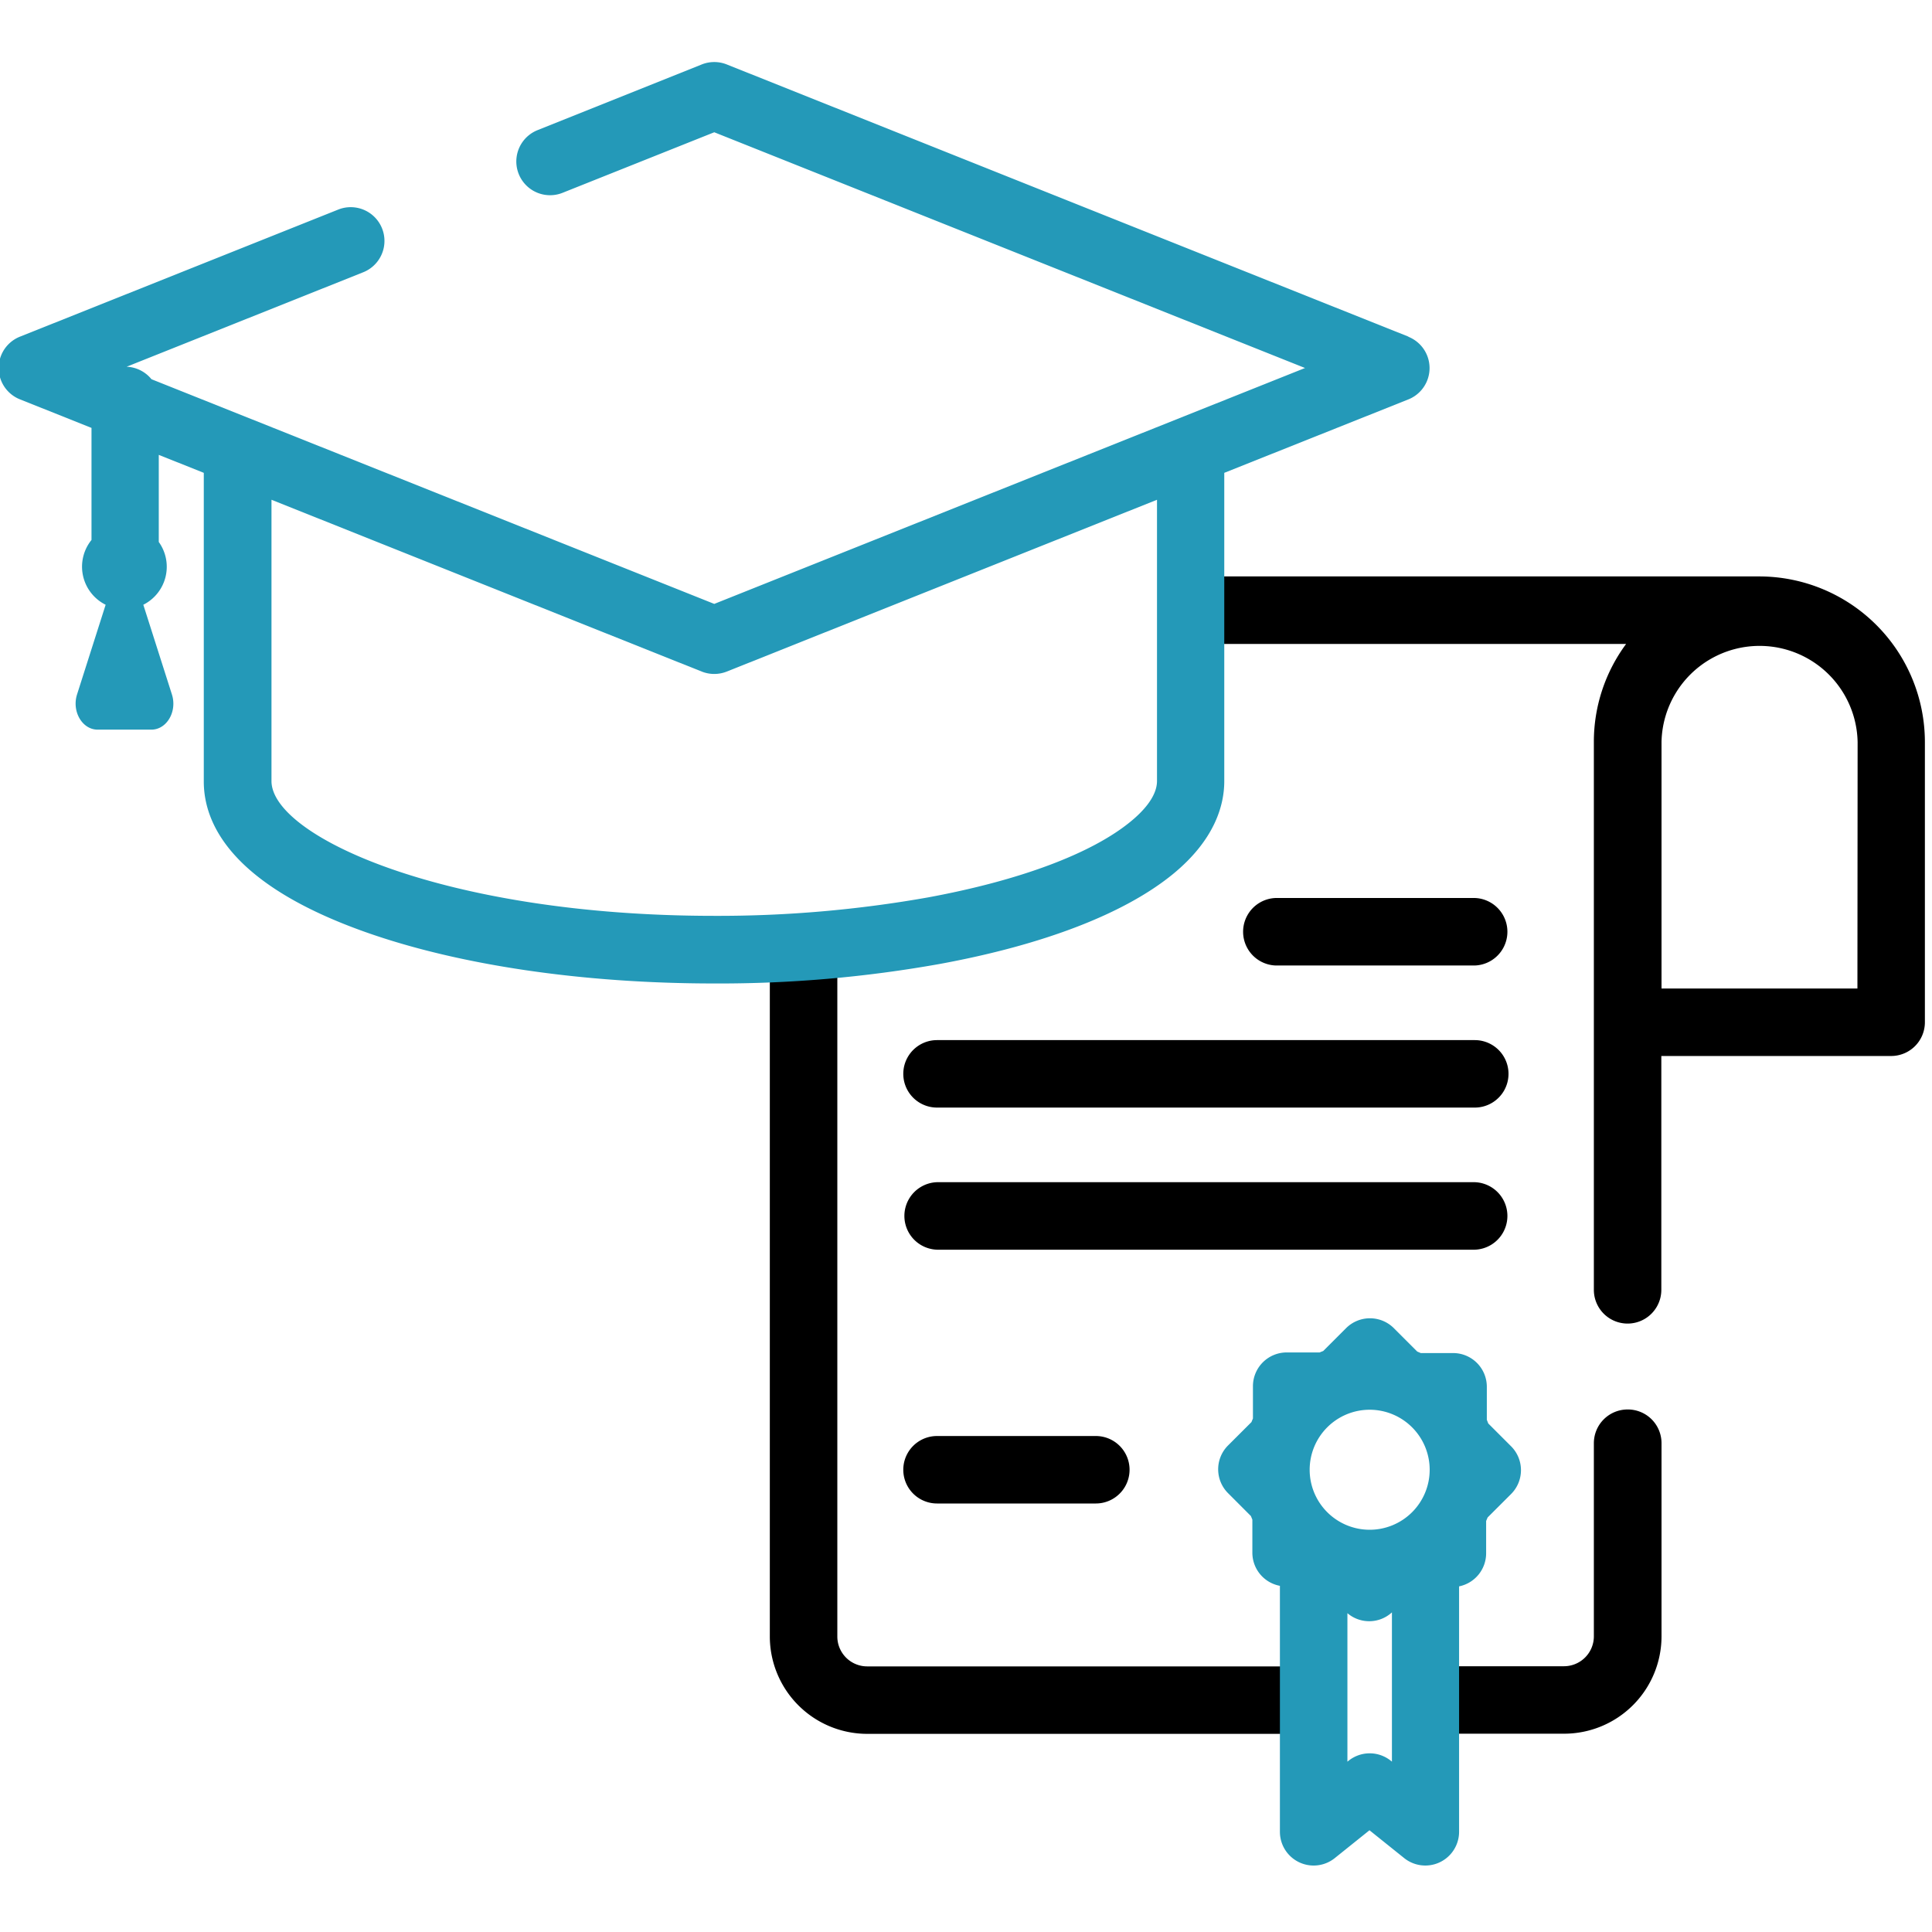<svg xmlns="http://www.w3.org/2000/svg" id="Calque_1" data-name="Calque 1" viewBox="0 0 500 500"><defs><style>.cls-1{fill:#2499b8;}</style></defs><title>diplome</title><path d="M421.22,364.77a8.73,8.73,0,0,0-8.73,8.73v50a7.74,7.74,0,0,1-7.73,7.72H372.42a8.73,8.73,0,1,0,0,17.46h32.34A25.22,25.22,0,0,0,430,423.54v-50A8.72,8.72,0,0,0,421.22,364.77Z"></path><path d="M216.7,423.54V240.37H199.23V423.54a25.22,25.22,0,0,0,25.19,25.18H339.93V431.26H224.42A7.73,7.73,0,0,1,216.7,423.54Z"></path><path d="M455.32,149.18H308.16v17.47H420.84A42.53,42.53,0,0,0,412.49,192V264.4c0,.06,0,.11,0,.16s0,.1,0,.16v69.09a8.73,8.73,0,1,0,17.46,0V273.29h59.48a8.73,8.73,0,0,0,8.73-8.73V192A42.89,42.89,0,0,0,455.32,149.18ZM480.7,255.83H430V192a25.38,25.38,0,0,1,50.75.07Z"></path><path d="M381.67,249.87H330.16a8.74,8.74,0,0,1,0-17.47h51.51a8.74,8.74,0,0,1,0,17.47Z"></path><path d="M381.67,286.64H242.5a8.73,8.73,0,0,1,0-17.46H381.67a8.73,8.73,0,0,1,0,17.46Z"></path><path d="M381.67,323.42H242.5a8.74,8.74,0,0,1,0-17.47H381.67a8.74,8.74,0,0,1,0,17.47Z"></path><path class="cls-1" d="M391.07,386.65a8.74,8.74,0,0,0,0-12.35l-5.91-5.91c-.12-.31-.24-.63-.37-.94V358.9a8.73,8.73,0,0,0-8.74-8.73h-8.36l-.91-.39-6.06-6.06a8.75,8.75,0,0,0-12.35,0l-5.92,5.92c-.31.12-.63.24-.93.37H333a8.74,8.74,0,0,0-8.74,8.74v8.36c-.13.3-.26.61-.38.92l-6.06,6.05a8.73,8.73,0,0,0,0,12.35l5.91,5.92.38.93v8.56a8.72,8.72,0,0,0,7.13,8.57v63.66a8.73,8.73,0,0,0,14.18,6.82l9-7.22,9,7.22a8.74,8.74,0,0,0,14.19-6.82V410.55a8.74,8.74,0,0,0,7-8.56v-8.36l.39-.92ZM370,380.37a15.53,15.53,0,1,1-15.53-15.53A15.54,15.54,0,0,1,370,380.37Zm-10.07,75.3a8.74,8.74,0,0,0-10.91,0l-.31.25V417.49a8.69,8.69,0,0,0,11.52-.21v38.63Z"></path><path d="M283.6,389.1H242.5a8.73,8.73,0,1,1,0-17.46h41.1a8.73,8.73,0,0,1,0,17.46Z"></path><path class="cls-1" d="M364.53,87.13,276.3,51.91,188.09,16.68a8.74,8.74,0,0,0-6.48,0l-42.49,17a8.73,8.73,0,1,0,6.47,16.22l39.26-15.67L337.74,95.24,184.85,156.29,39.2,98.14a8.74,8.74,0,0,0-6.43-3.23L93.85,70.52a8.73,8.73,0,1,0-6.17-16.34L5.16,87.13a8.73,8.73,0,0,0,0,16.22l18.52,7.39v29a11,11,0,0,0,3.66,16.77l-7.4,23.21c-1.4,4.4,1.35,9.11,5.33,9.11h13.9c4,0,6.73-4.71,5.32-9.11l-7.4-23.21a11,11,0,0,0,4-16.25V117.72l11.65,4.65v79.8s0,.05,0,.08c0,11.06,7.35,26.77,41.93,39,24.2,8.56,56.21,13.27,90.12,13.27a323.52,323.52,0,0,0,58.53-5.07c26.86-4.95,47.68-13,60.18-23.19,11-9,13.34-18,13.34-24.09v-79.8l47.63-19a8.73,8.73,0,0,0,0-16.22Zm-65.1,115c0,4.08-3.75,8-6.91,10.56-10.09,8.25-28.67,15.19-52.3,19.55a310.85,310.85,0,0,1-55.37,4.78c-69.95,0-114.59-20.67-114.59-34.89V129.34L181.61,173.8a8.78,8.78,0,0,0,6.48,0l111.34-44.46Z"></path></svg>